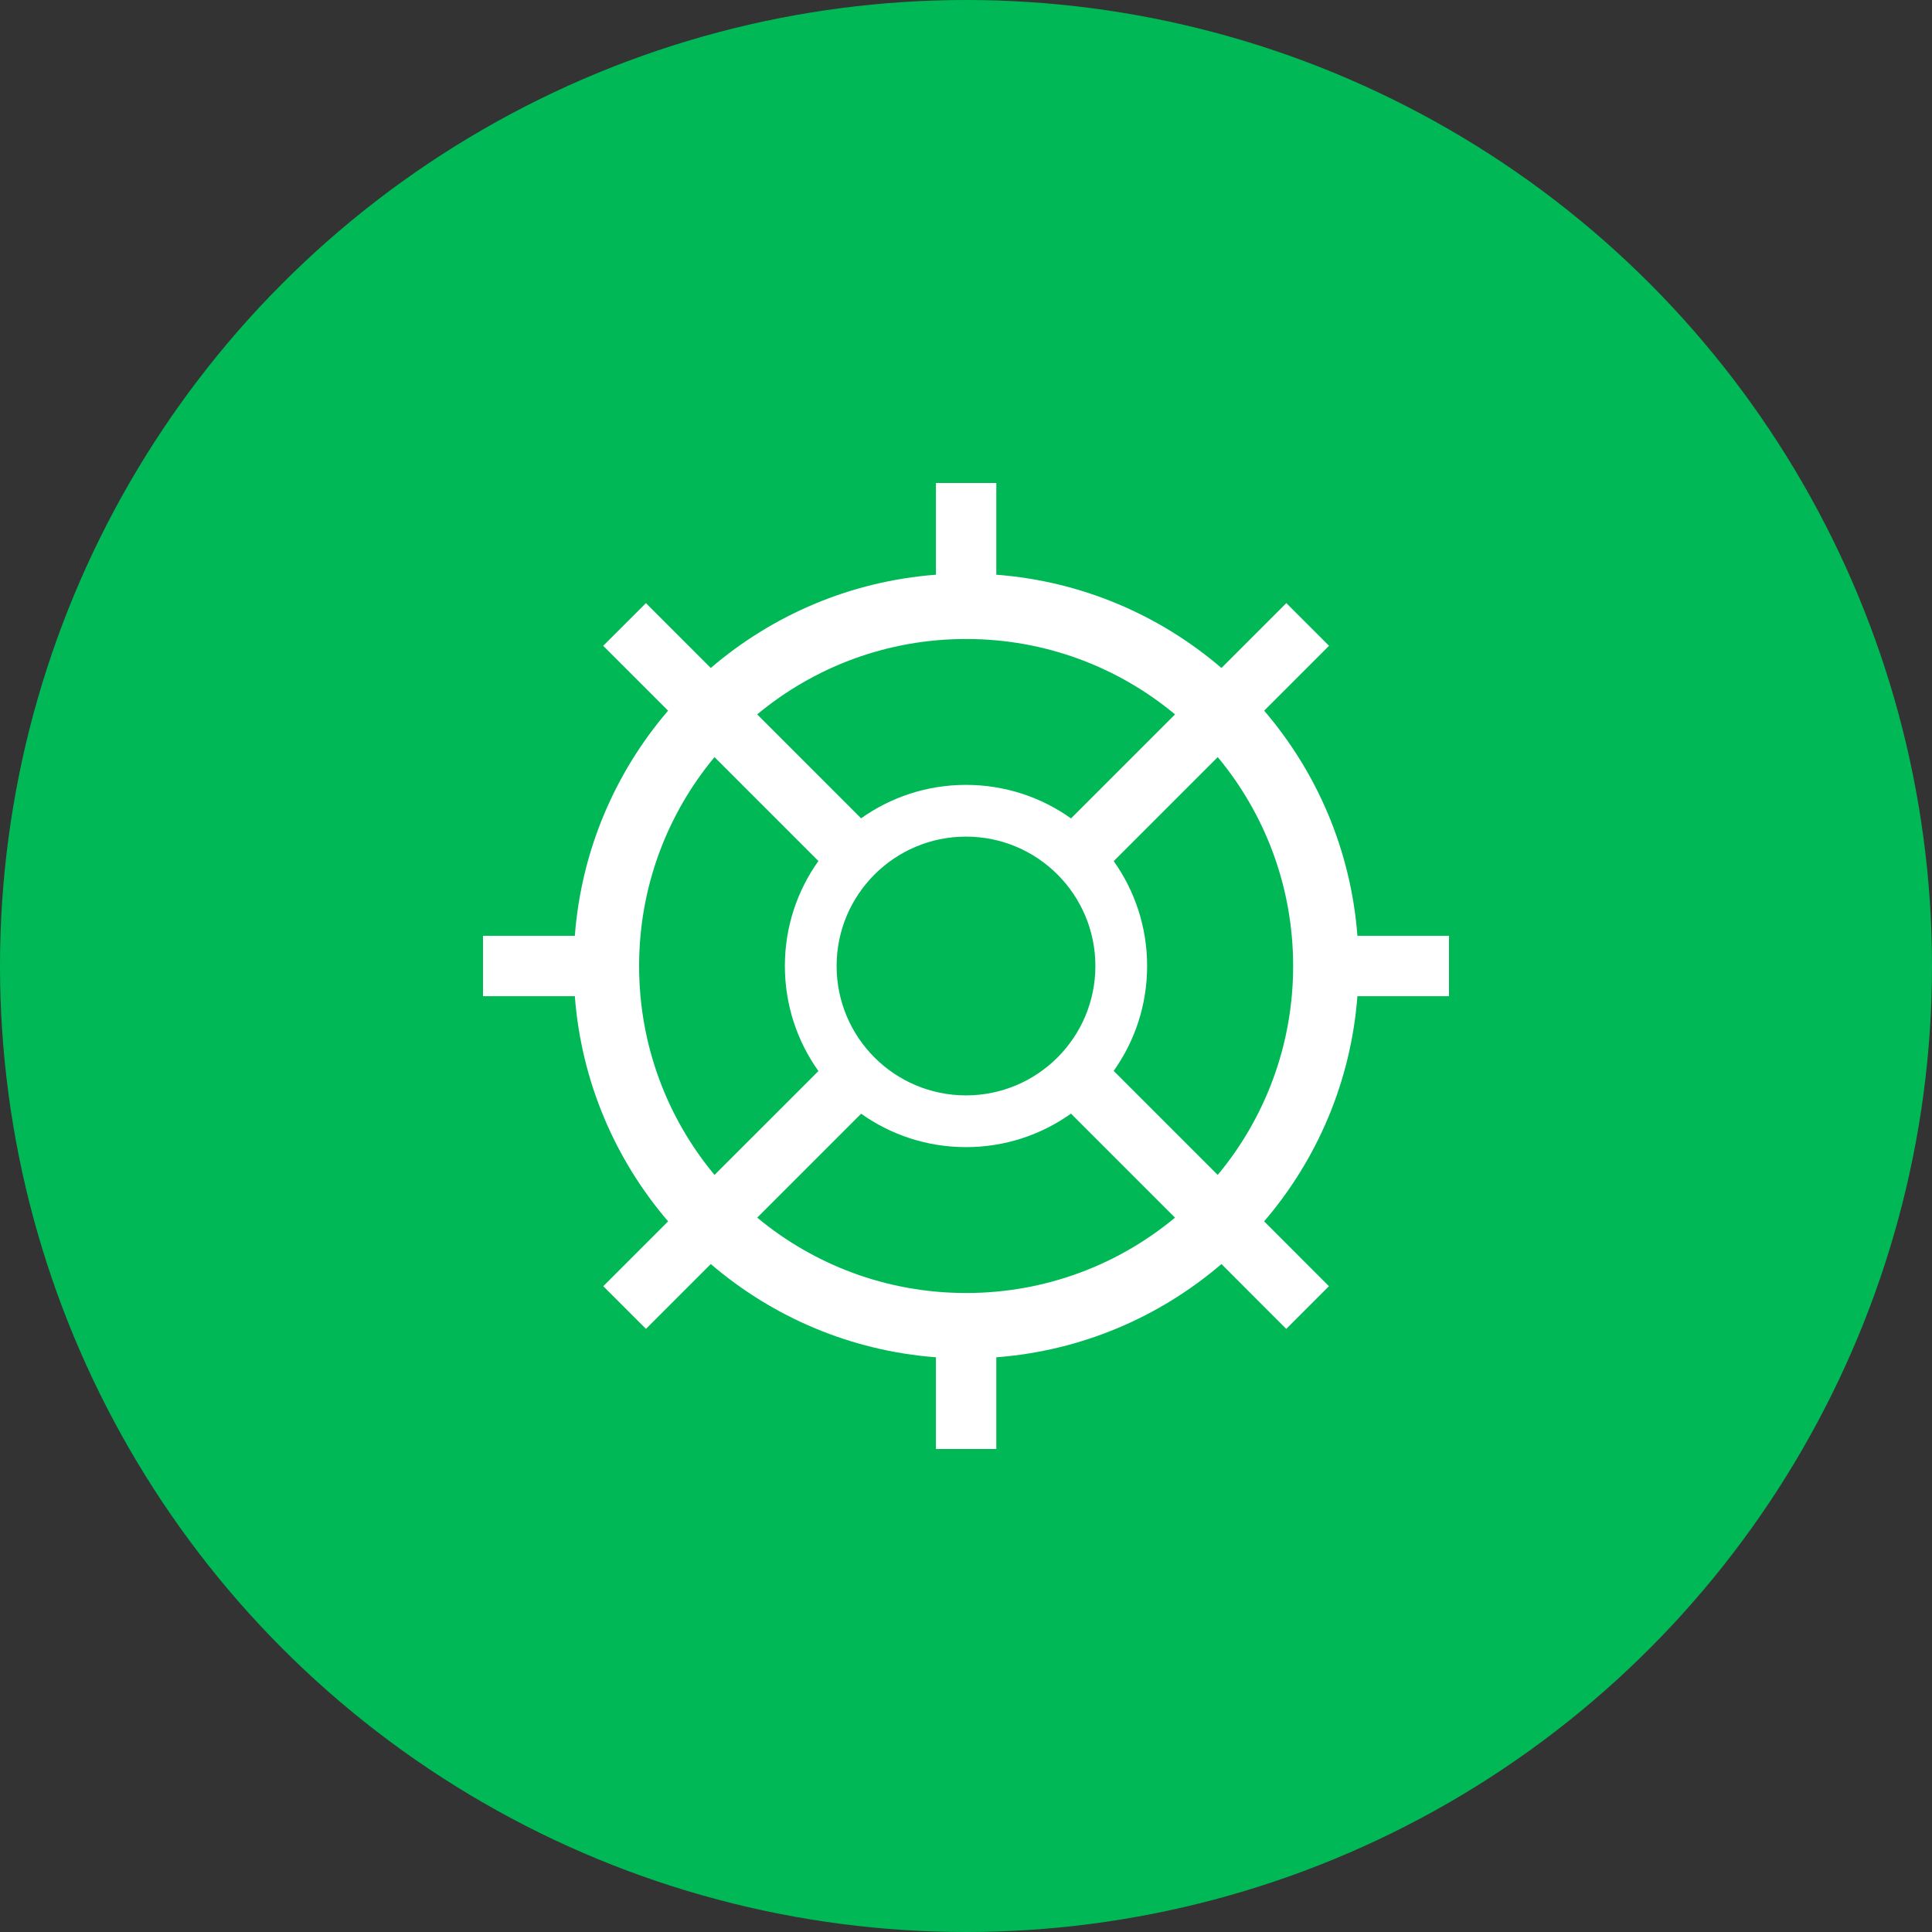 <svg width="64" height="64" viewBox="0 0 64 64" fill="none" xmlns="http://www.w3.org/2000/svg">
<rect x="0" y="0" width="64" height="64" fill="#333333" stroke="none"/>
<g clip-path="url(#clip0_8520_17474)">
<circle cx="32" cy="32" r="32" fill="#00B956"/>
<path fill-rule="evenodd" clip-rule="evenodd" d="M31.004 16V19.038C28.166 19.254 25.582 20.381 23.545 22.128L21.397 19.979L19.982 21.393L22.131 23.542C20.385 25.579 19.258 28.162 19.042 31H16V33H19.042C19.258 35.838 20.385 38.422 22.132 40.459L19.984 42.607L21.398 44.021L23.546 41.873C25.583 43.619 28.166 44.746 31.004 44.962V48H33.004V44.962C35.842 44.746 38.425 43.619 40.462 41.873L42.609 44.021L44.023 42.607L41.876 40.459C43.623 38.422 44.75 35.838 44.966 33H48V31H44.966C44.75 28.162 43.623 25.579 41.877 23.542L44.026 21.393L42.611 19.979L40.462 22.128C38.426 20.381 35.842 19.254 33.004 19.038V16L31.004 16ZM28.526 36.893L25.084 40.336C26.961 41.895 29.373 42.833 32.004 42.833C34.635 42.833 37.047 41.895 38.924 40.336L35.478 36.89C34.497 37.589 33.297 38 32 38C30.706 38 29.507 37.59 28.526 36.893ZM27.111 35.48L23.669 38.921C22.109 37.044 21.171 34.632 21.171 32C21.171 29.369 22.109 26.957 23.669 25.08L27.111 28.522C26.411 29.503 26 30.703 26 32C26 33.297 26.412 34.498 27.111 35.48ZM28.525 27.108L25.083 23.665C26.96 22.105 29.372 21.167 32.004 21.167C34.636 21.167 37.048 22.105 38.925 23.665L35.479 27.111C34.498 26.412 33.297 26 32 26C30.705 26 29.506 26.41 28.525 27.108ZM36.893 28.526C37.59 29.506 38 30.705 38 32C38 33.295 37.59 34.494 36.892 35.475L40.338 38.921C41.899 37.044 42.837 34.632 42.837 32C42.837 29.369 41.899 26.957 40.339 25.08L36.893 28.526ZM36.286 32C36.286 34.367 34.367 36.286 32 36.286C29.633 36.286 27.714 34.367 27.714 32C27.714 29.633 29.633 27.714 32 27.714C34.367 27.714 36.286 29.633 36.286 32Z" fill="white"/>
</g>
<defs>
<clipPath id="clip0_8520_17474">
<rect width="64" height="64" fill="white"/>
</clipPath>
</defs>
</svg>

